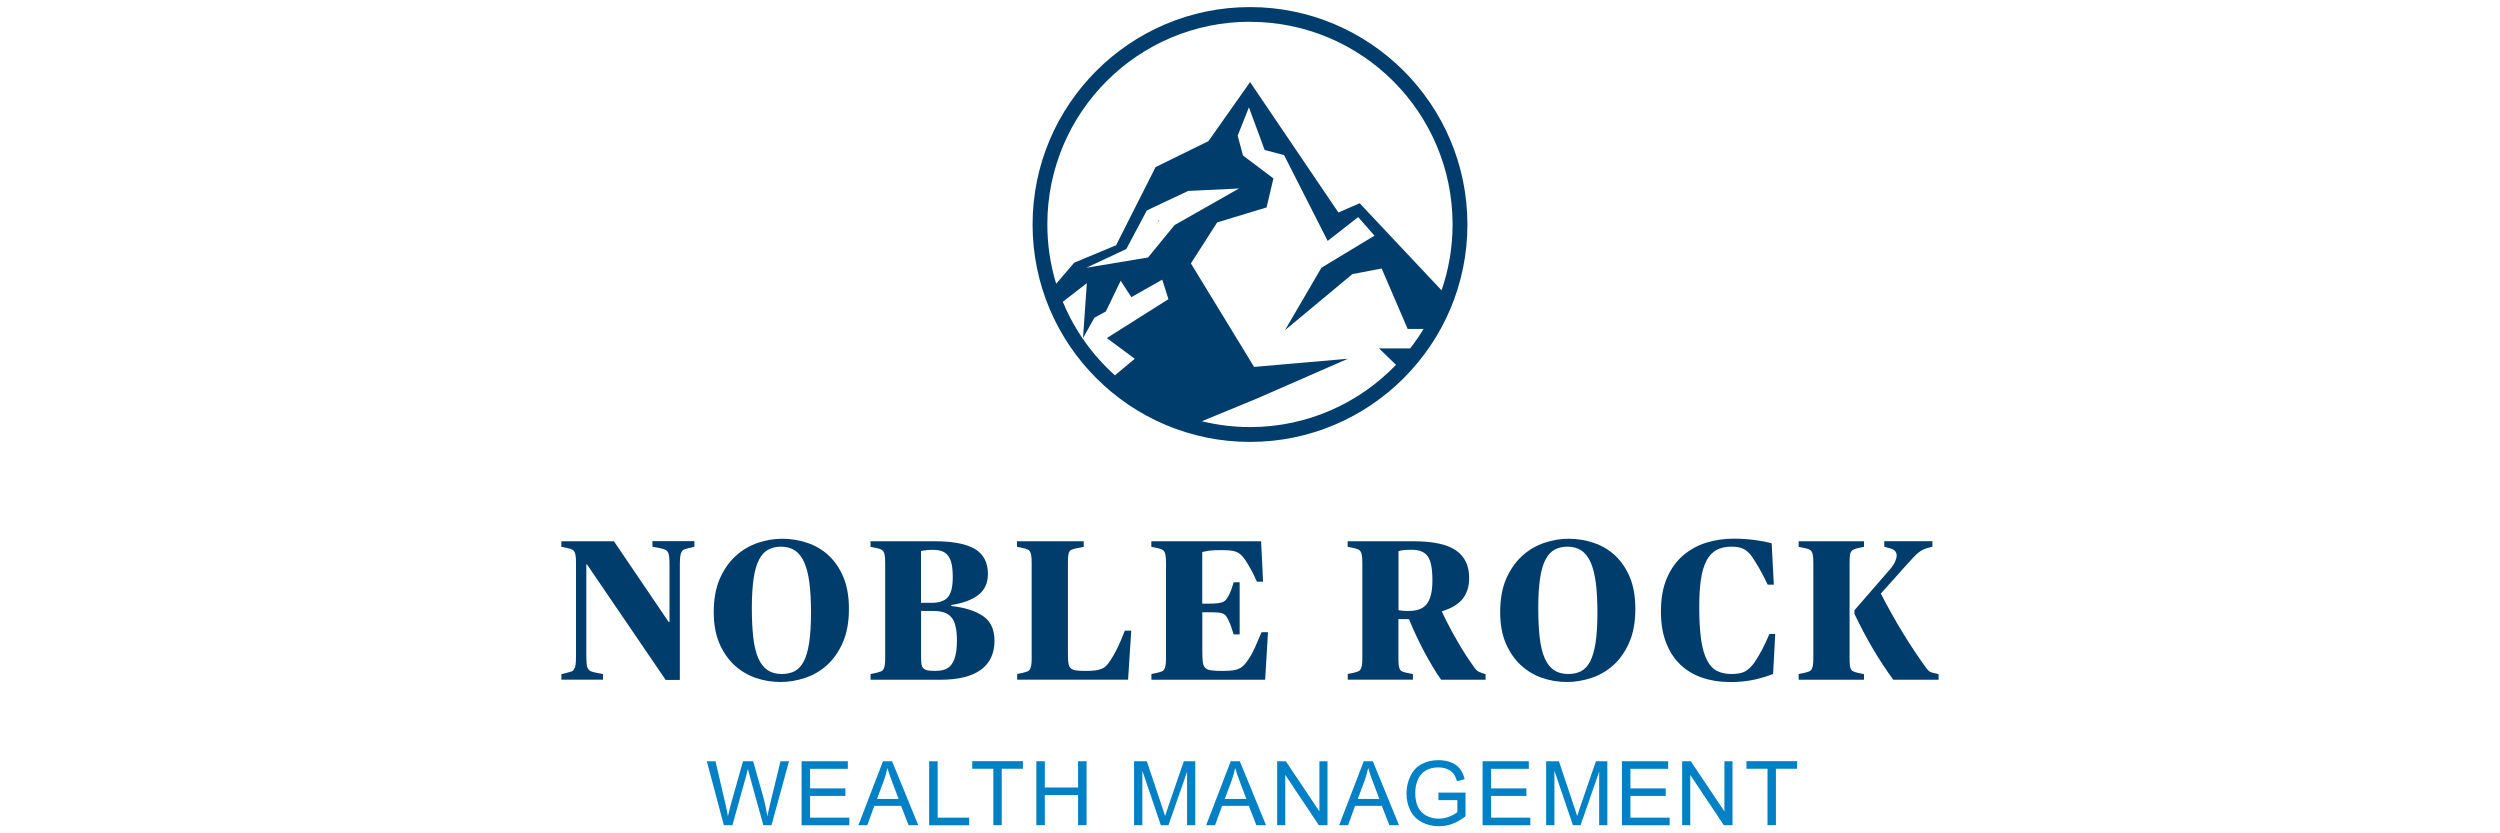 <?xml version="1.0" encoding="UTF-8" standalone="no"?>
<svg xmlns="http://www.w3.org/2000/svg" data-name="Layer 1" id="Layer_1" viewBox="0 0 300 100">
    
  <defs>
        
    <style>
      .cls-1 {
        fill: #0080c5;
      }

      .cls-2 {
        fill: #003d6d;
      }
    </style>
      
  </defs>
    
  <g>
        
    <g>
            
      <path class="cls-1" d="M86.86,99.02l-2.04-7.67h1.04l1.17,5.03c.13.53.23,1.05.32,1.57.2-.82.31-1.29.35-1.42l1.46-5.18h1.22l1.1,3.88c.28.96.47,1.87.6,2.72.1-.48.23-1.04.38-1.67l1.2-4.93h1.02l-2.1,7.67h-.98l-1.62-5.85c-.14-.49-.22-.79-.24-.9-.08.35-.16.65-.22.9l-1.63,5.85h-1.04Z"/>
            
      <path class="cls-1" d="M96.19,99.02v-7.67h5.55v.91h-4.53v2.35h4.24v.9h-4.24v2.61h4.71v.91h-5.73Z"/>
            
      <path class="cls-1" d="M103.01,99.02l2.95-7.67h1.09l3.14,7.67h-1.16l-.9-2.32h-3.21l-.84,2.32h-1.08ZM105.23,95.87h2.6l-.8-2.12c-.24-.65-.43-1.18-.54-1.59-.1.49-.24.98-.41,1.47l-.84,2.25Z"/>
            
      <path class="cls-1" d="M111.5,99.02v-7.67h1.02v6.77h3.78v.91h-4.79Z"/>
            
      <path class="cls-1" d="M119.2,99.02v-6.77h-2.53v-.91h6.08v.91h-2.54v6.77h-1.02Z"/>
            
      <path class="cls-1" d="M124.36,99.02v-7.67h1.02v3.15h3.99v-3.15h1.02v7.67h-1.02v-3.62h-3.99v3.62h-1.02Z"/>
            
      <path class="cls-1" d="M136.09,99.02v-7.67h1.53l1.82,5.43c.17.51.29.88.37,1.14.09-.28.22-.69.41-1.23l1.84-5.34h1.37v7.67h-.98v-6.42l-2.23,6.42h-.92l-2.22-6.53v6.53h-.98Z"/>
            
      <path class="cls-1" d="M144.74,99.02l2.95-7.67h1.09l3.14,7.67h-1.16l-.9-2.32h-3.21l-.84,2.32h-1.08ZM146.96,95.87h2.6l-.8-2.12c-.24-.65-.43-1.18-.54-1.59-.1.49-.24.98-.41,1.47l-.84,2.25Z"/>
            
      <path class="cls-1" d="M153.26,99.02v-7.67h1.04l4.03,6.02v-6.02h.97v7.67h-1.04l-4.03-6.03v6.03h-.97Z"/>
            
      <path class="cls-1" d="M160.7,99.02l2.95-7.67h1.09l3.14,7.67h-1.16l-.9-2.32h-3.21l-.84,2.32h-1.08ZM162.92,95.87h2.6l-.8-2.12c-.24-.65-.43-1.18-.54-1.59-.1.49-.24.98-.41,1.47l-.84,2.25Z"/>
            
      <path class="cls-1" d="M172.61,96.01v-.9h3.25s0,2.84,0,2.84c-.5.4-1.01.7-1.54.9-.53.2-1.07.3-1.63.3-.75,0-1.44-.16-2.05-.48-.62-.32-1.08-.79-1.39-1.4-.31-.61-.47-1.29-.47-2.05s.16-1.44.47-2.09c.31-.65.76-1.13,1.35-1.44.59-.31,1.26-.47,2.03-.47.55,0,1.06.09,1.5.27.45.18.8.43,1.05.75.25.32.45.74.58,1.26l-.92.25c-.12-.39-.26-.7-.43-.92-.17-.22-.42-.4-.73-.54-.32-.13-.67-.2-1.06-.2-.46,0-.87.07-1.2.21-.34.14-.61.33-.82.56-.21.23-.37.48-.48.76-.2.47-.29.99-.29,1.54,0,.68.12,1.26.35,1.72.24.46.58.8,1.03,1.03.45.22.93.33,1.43.33.44,0,.87-.08,1.29-.25.42-.17.74-.35.95-.54v-1.43h-2.26Z"/>
            
      <path class="cls-1" d="M177.91,99.02v-7.67h5.55v.91h-4.53v2.35h4.24v.9h-4.24v2.61h4.71v.91h-5.73Z"/>
            
      <path class="cls-1" d="M185.54,99.02v-7.67h1.53l1.82,5.43c.17.51.29.88.37,1.14.09-.28.22-.69.41-1.23l1.84-5.34h1.37v7.67h-.98v-6.42l-2.23,6.42h-.92l-2.22-6.53v6.53h-.98Z"/>
            
      <path class="cls-1" d="M194.63,99.02v-7.67h5.55v.91h-4.53v2.35h4.24v.9h-4.24v2.61h4.71v.91h-5.73Z"/>
            
      <path class="cls-1" d="M201.86,99.02v-7.67h1.04l4.03,6.02v-6.02h.97v7.67h-1.04l-4.03-6.03v6.03h-.97Z"/>
            
      <path class="cls-1" d="M212.1,99.02v-6.77h-2.53v-.91h6.08v.91h-2.54v6.77h-1.02Z"/>
          
    </g>
        
    <g>
            
      <path class="cls-2" d="M70.46,67.73h-.1v10.87c0,.45.01.8.04,1.06.02.26.08.46.17.6.09.14.2.24.35.3.14.06.34.11.58.16l.86.17v.67h-4.99v-.67l.72-.17c.19-.05.35-.1.48-.14.13-.05.24-.14.32-.28.09-.14.15-.32.18-.56.03-.24.05-.58.05-1.01v-11.2c0-.37-.02-.66-.05-.86-.03-.21-.08-.37-.16-.49s-.17-.2-.29-.25c-.12-.05-.27-.1-.44-.14l-.82-.17v-.67h6.31l6.57,9.69h.1v-6.74c0-.45-.01-.8-.04-1.06-.02-.26-.08-.45-.16-.59-.08-.14-.2-.24-.35-.3-.15-.06-.35-.12-.59-.17l-.91-.17v-.67h5.04v.67l-.72.17c-.19.05-.35.1-.48.14-.13.05-.24.14-.32.28-.09.14-.15.32-.18.56-.03.24-.05.58-.05,1.01v13.82h-1.7l-9.43-13.84Z"/>
            
      <path class="cls-2" d="M93.66,81.84c-1.04,0-2.04-.17-3-.5-.96-.34-1.81-.85-2.55-1.54-.74-.69-1.34-1.56-1.79-2.61-.45-1.06-.67-2.3-.67-3.74,0-1.58.25-2.93.74-4.04.5-1.11,1.14-2.02,1.92-2.72.78-.7,1.66-1.22,2.64-1.55.98-.33,1.94-.49,2.9-.49,1.02,0,2.02.16,2.99.48.97.32,1.82.82,2.57,1.5.74.68,1.34,1.55,1.79,2.61.45,1.06.67,2.34.67,3.83,0,1.58-.25,2.94-.74,4.05-.5,1.12-1.14,2.03-1.92,2.72-.78.7-1.66,1.2-2.64,1.52-.98.32-1.94.48-2.9.48ZM93.81,80.88c.59,0,1.11-.11,1.55-.34.44-.23.8-.62,1.09-1.17.29-.55.5-1.3.65-2.25.14-.94.22-2.12.22-3.54s-.06-2.63-.19-3.63c-.13-1.01-.34-1.83-.62-2.47-.29-.64-.66-1.12-1.12-1.42-.46-.31-1.01-.46-1.67-.46-.58,0-1.08.12-1.52.35-.44.23-.81.63-1.1,1.18-.3.56-.52,1.31-.66,2.26-.14.95-.22,2.13-.22,3.55s.06,2.6.18,3.61c.12,1.01.32,1.83.61,2.47.29.64.66,1.11,1.12,1.41.46.3,1.02.45,1.69.45Z"/>
            
      <path class="cls-2" d="M104.46,80.88l.82-.17c.18-.05.32-.1.44-.14.12-.05.22-.13.29-.25.07-.12.12-.28.16-.49.03-.21.05-.5.05-.86v-11.44c0-.37-.02-.66-.05-.86-.03-.21-.08-.37-.16-.49s-.17-.2-.29-.25c-.12-.05-.27-.1-.44-.14l-.82-.17v-.67h7.68c2.19,0,3.81.31,4.85.93,1.04.62,1.56,1.62,1.56,2.99,0,1.09-.38,1.92-1.13,2.51-.75.59-1.84,1-3.26,1.22v.12c1.68.19,2.96.61,3.85,1.24.89.63,1.33,1.61,1.33,2.92,0,1.54-.55,2.7-1.64,3.5-1.1.79-2.71,1.19-4.86,1.19h-8.37v-.67ZM111.77,72.34c.96,0,1.63-.24,2-.71.38-.47.56-1.26.56-2.36,0-.66-.05-1.2-.14-1.62-.1-.42-.25-.76-.46-1.01-.21-.25-.46-.42-.77-.52-.3-.1-.66-.14-1.08-.14-.29,0-.56.02-.8.05-.25.03-.44.06-.56.1v6.21h1.25ZM112.33,80.5c.4,0,.76-.06,1.07-.17.31-.11.57-.31.78-.59.21-.28.37-.65.48-1.11s.17-1.04.17-1.75-.05-1.24-.16-1.7c-.1-.46-.27-.83-.5-1.1s-.53-.47-.9-.59c-.37-.12-.81-.18-1.32-.18h-1.42v5.63c0,.34.02.61.06.82.04.21.13.37.26.48.14.11.32.19.55.22.23.03.54.05.92.05Z"/>
            
      <path class="cls-2" d="M122.04,80.88l.82-.17c.18-.05.32-.1.44-.14.12-.05.22-.13.29-.25.07-.12.12-.28.16-.49.03-.21.05-.5.05-.86v-11.44c0-.37-.02-.66-.05-.86-.03-.21-.08-.37-.16-.49s-.17-.2-.29-.25c-.12-.05-.27-.1-.44-.14l-.82-.17v-.67h8.01v.67l-.96.19c-.19.05-.35.1-.47.14-.12.05-.22.13-.29.24-.07.11-.12.27-.14.48-.02.21-.04.5-.04.86v10.87c0,.46.02.83.05,1.1.03.27.11.48.24.64.13.15.33.25.61.3.28.05.68.07,1.19.07.48,0,.88-.02,1.19-.06.31-.04.58-.11.79-.2s.41-.23.58-.41.34-.41.52-.7c.26-.4.51-.86.77-1.38.26-.52.55-1.21.89-2.08h.77l-.38,5.88h-13.31v-.67Z"/>
            
      <path class="cls-2" d="M138.16,80.88l.82-.17c.18-.05.32-.1.44-.14.12-.05.22-.13.29-.25.07-.12.12-.28.16-.49.03-.21.05-.5.05-.86v-11.44c0-.37-.02-.66-.05-.86-.03-.21-.08-.37-.16-.49s-.17-.2-.29-.25c-.12-.05-.27-.1-.44-.14l-.82-.17v-.67h13.17l.24,4.85h-.74c-.3-.67-.56-1.2-.78-1.58-.22-.38-.41-.71-.59-.98-.19-.29-.38-.51-.55-.67-.18-.16-.37-.28-.59-.36-.22-.08-.47-.13-.77-.16-.3-.02-.65-.04-1.07-.04-.62,0-1.1.03-1.44.08-.34.06-.59.11-.77.16v6.19h.65c.43,0,.78-.01,1.06-.04.27-.02.49-.06.66-.12.17-.06.3-.13.4-.23s.18-.21.26-.34c.18-.3.32-.59.42-.86.1-.27.21-.6.32-.98h.72v6.26h-.72c-.11-.37-.22-.7-.32-.98-.1-.29-.24-.61-.42-.96-.08-.14-.16-.26-.25-.36-.09-.1-.22-.17-.38-.23-.17-.06-.39-.09-.66-.11-.27-.02-.63-.02-1.08-.02h-.65v4.65c0,.54.02.97.05,1.28.03.31.12.55.28.72.15.17.39.28.72.32.33.05.79.07,1.38.07.48,0,.88-.02,1.19-.06.31-.04.58-.11.8-.22.22-.1.42-.25.59-.43.17-.18.36-.43.56-.73.22-.32.46-.74.7-1.27.24-.53.52-1.18.84-1.94h.77l-.34,5.71h-13.65v-.67Z"/>
            
      <path class="cls-2" d="M161.72,80.88l.82-.17c.18-.05.32-.1.44-.14.12-.05.22-.13.29-.25.07-.12.12-.28.16-.49.03-.21.05-.5.05-.86v-11.44c0-.37-.02-.66-.05-.86-.03-.21-.08-.37-.16-.49s-.17-.2-.29-.25c-.12-.05-.27-.1-.44-.14l-.82-.17v-.67h7.87c2.37,0,4.08.37,5.13,1.1s1.58,1.83,1.58,3.29c0,1.04-.26,1.88-.79,2.53-.53.65-1.35,1.14-2.47,1.48v.07c.24.53.52,1.1.84,1.7.32.61.65,1.21,1,1.81.34.6.7,1.18,1.06,1.74.36.56.71,1.06,1.04,1.51.13.18.25.3.37.37.12.07.3.15.54.23l.38.12v.67h-5.33c-.34-.46-.68-1-1.04-1.6-.36-.6-.71-1.23-1.06-1.88-.34-.66-.67-1.31-.97-1.97-.3-.66-.57-1.26-.79-1.82h-.67c-.14,0-.27,0-.38-.01-.11,0-.18-.01-.22-.01v4.7c0,.37.01.66.04.86s.07.37.14.49c.07.12.16.2.28.25.11.05.26.1.46.14l.82.17v.67h-7.82v-.67ZM168.94,73.32c.51,0,.95-.06,1.32-.18.37-.12.67-.32.91-.61.24-.29.42-.67.54-1.14.12-.47.18-1.06.18-1.76,0-1.37-.18-2.32-.55-2.86-.37-.53-1.02-.8-1.94-.8-.75,0-1.28.06-1.58.17v7.08c.06.02.19.04.38.06s.44.04.74.04Z"/>
            
      <path class="cls-2" d="M188.03,81.84c-1.04,0-2.04-.17-3-.5-.96-.34-1.81-.85-2.55-1.54-.74-.69-1.34-1.56-1.79-2.61-.45-1.06-.67-2.3-.67-3.74,0-1.58.25-2.93.74-4.04.5-1.11,1.14-2.02,1.92-2.72.78-.7,1.66-1.22,2.64-1.55.98-.33,1.94-.49,2.9-.49,1.02,0,2.02.16,2.99.48.97.32,1.82.82,2.57,1.5.74.68,1.34,1.55,1.79,2.61.45,1.06.67,2.34.67,3.83,0,1.58-.25,2.94-.74,4.05-.5,1.12-1.14,2.03-1.92,2.72-.78.7-1.66,1.2-2.64,1.52-.98.32-1.94.48-2.9.48ZM188.18,80.88c.59,0,1.11-.11,1.55-.34.44-.23.8-.62,1.09-1.17.29-.55.5-1.3.65-2.25.14-.94.22-2.12.22-3.54s-.06-2.63-.19-3.63c-.13-1.01-.34-1.83-.62-2.47-.29-.64-.66-1.12-1.12-1.42-.46-.31-1.01-.46-1.67-.46-.58,0-1.08.12-1.52.35-.44.23-.81.63-1.1,1.18-.3.56-.52,1.31-.66,2.26-.14.95-.22,2.13-.22,3.55s.06,2.6.18,3.61c.12,1.01.32,1.83.61,2.47.29.64.66,1.11,1.12,1.41.46.3,1.02.45,1.69.45Z"/>
            
      <path class="cls-2" d="M207.51,81.84c-1.18,0-2.28-.18-3.29-.53-1.01-.35-1.88-.88-2.6-1.58-.73-.7-1.3-1.58-1.7-2.64-.41-1.06-.61-2.29-.61-3.72,0-1.55.24-2.88.71-3.98.47-1.1,1.11-2.01,1.92-2.71.81-.7,1.74-1.22,2.79-1.55,1.06-.33,2.16-.49,3.31-.49.93,0,1.79.06,2.59.17.8.11,1.46.24,1.97.38l.26,4.97h-.74c-.35-.76-.69-1.42-1.02-1.98-.33-.56-.63-1.04-.9-1.44-.32-.42-.66-.72-1.01-.89-.35-.17-.82-.25-1.42-.25-.7,0-1.3.13-1.79.4-.49.27-.89.69-1.2,1.28-.31.59-.54,1.34-.67,2.27-.14.93-.2,2.04-.2,3.34,0,1.58.08,2.88.23,3.9.15,1.02.39,1.84.71,2.45.32.61.72,1.04,1.21,1.28.49.24,1.06.36,1.72.36.7,0,1.25-.1,1.63-.31.38-.21.75-.56,1.1-1.04.32-.47.62-.97.91-1.51.29-.54.59-1.19.91-1.95h.7l-.26,4.8c-.56.24-1.28.46-2.17.67s-1.92.31-3.08.31Z"/>
            
      <path class="cls-2" d="M215.84,80.88l.82-.17c.18-.05.32-.1.44-.14.12-.05.22-.13.29-.25.07-.12.12-.28.16-.49.03-.21.05-.5.05-.86v-11.44c0-.37-.02-.66-.05-.86-.03-.21-.08-.37-.16-.49s-.17-.2-.29-.25c-.12-.05-.27-.1-.44-.14l-.82-.17v-.67h7.84v.67l-.79.17c-.19.05-.35.1-.47.16-.12.06-.22.14-.29.25-.07.11-.12.27-.14.48-.02.21-.04.5-.04.86v11.44c0,.37.01.66.04.86.02.21.07.37.13.48.06.11.16.2.29.25.13.06.29.11.48.16l.79.17v.67h-7.84v-.67ZM227.18,81.55c-.88-1.2-1.71-2.47-2.49-3.8-.78-1.34-1.5-2.7-2.16-4.09v-.43l4.25-4.89c.3-.35.52-.67.64-.96.12-.29.18-.53.18-.72,0-.43-.26-.72-.79-.86l-.7-.19v-.67h5.78v.67l-.55.14c-.22.06-.42.14-.59.22s-.34.19-.53.34c-.18.14-.39.34-.61.58-.22.24-.5.54-.84.91l-3.07,3.43c.38.75.8,1.54,1.26,2.35.46.82.92,1.62,1.4,2.4.48.78.96,1.54,1.44,2.25.48.72.93,1.36,1.34,1.92.14.19.26.32.36.4.1.07.23.13.41.18l.72.17v.67h-5.45Z"/>
          
    </g>
      
  </g>
    
  <g>
        
    <polygon class="cls-2" points="139.03 26.47 138.88 26.74 139.15 26.41 139.03 26.47"/>
        
    <path class="cls-2" d="M150,.85c-14.38,0-26.09,11.7-26.09,26.09s11.7,26.09,26.09,26.09,26.09-11.7,26.09-26.09S164.38.85,150,.85ZM150,2.62c13.43,0,24.31,10.89,24.31,24.31,0,2.77-.47,5.43-1.32,7.91l-9.83-10.45-2.55,1.11-10.6-15.65-5,7.09-6.34,3.11-4.74,9.38-5.02,2.09-2.17,2.53c-.69-2.25-1.06-4.65-1.06-7.13,0-13.43,10.89-24.31,24.31-24.31ZM148.66,22.63l-7.71,4.38-3.19,3.89-7.39,1.23,4.79-2.25,2.46-4.63,4.97-2.34,6.06-.29ZM127.53,36.22l2.89-2.24-.46,6.6,1.37-2.46,1.37-.74,1.78-3.69,1.28,1.97,3.71-2.1.74,2.34-7.39,4.67,3.35,2.48-2.38,1.99c-2.7-2.42-4.85-5.42-6.25-8.82ZM150,51.25c-1.99,0-3.93-.25-5.78-.7l6.57-2.71,10.96-4.79-11.26.98-7.58-12.42h0s3.15-4.92,3.15-4.92l5.93-1.8.82-3.48-3.65-2.75-.64-2.38,1.35-3.4,1.89,5.12,2.33.61,5.23,10.3,3.66-2.86,1.96,2.23-6.37,3.85-4.37,7.49,8.09-6.73,3.51-.67,3.12,7.25h1.91c-.49.81-1.03,1.59-1.61,2.34h-3.73l2.03,1.97c-4.42,4.6-10.64,7.47-17.52,7.47Z"/>
      
  </g>
  
</svg>
